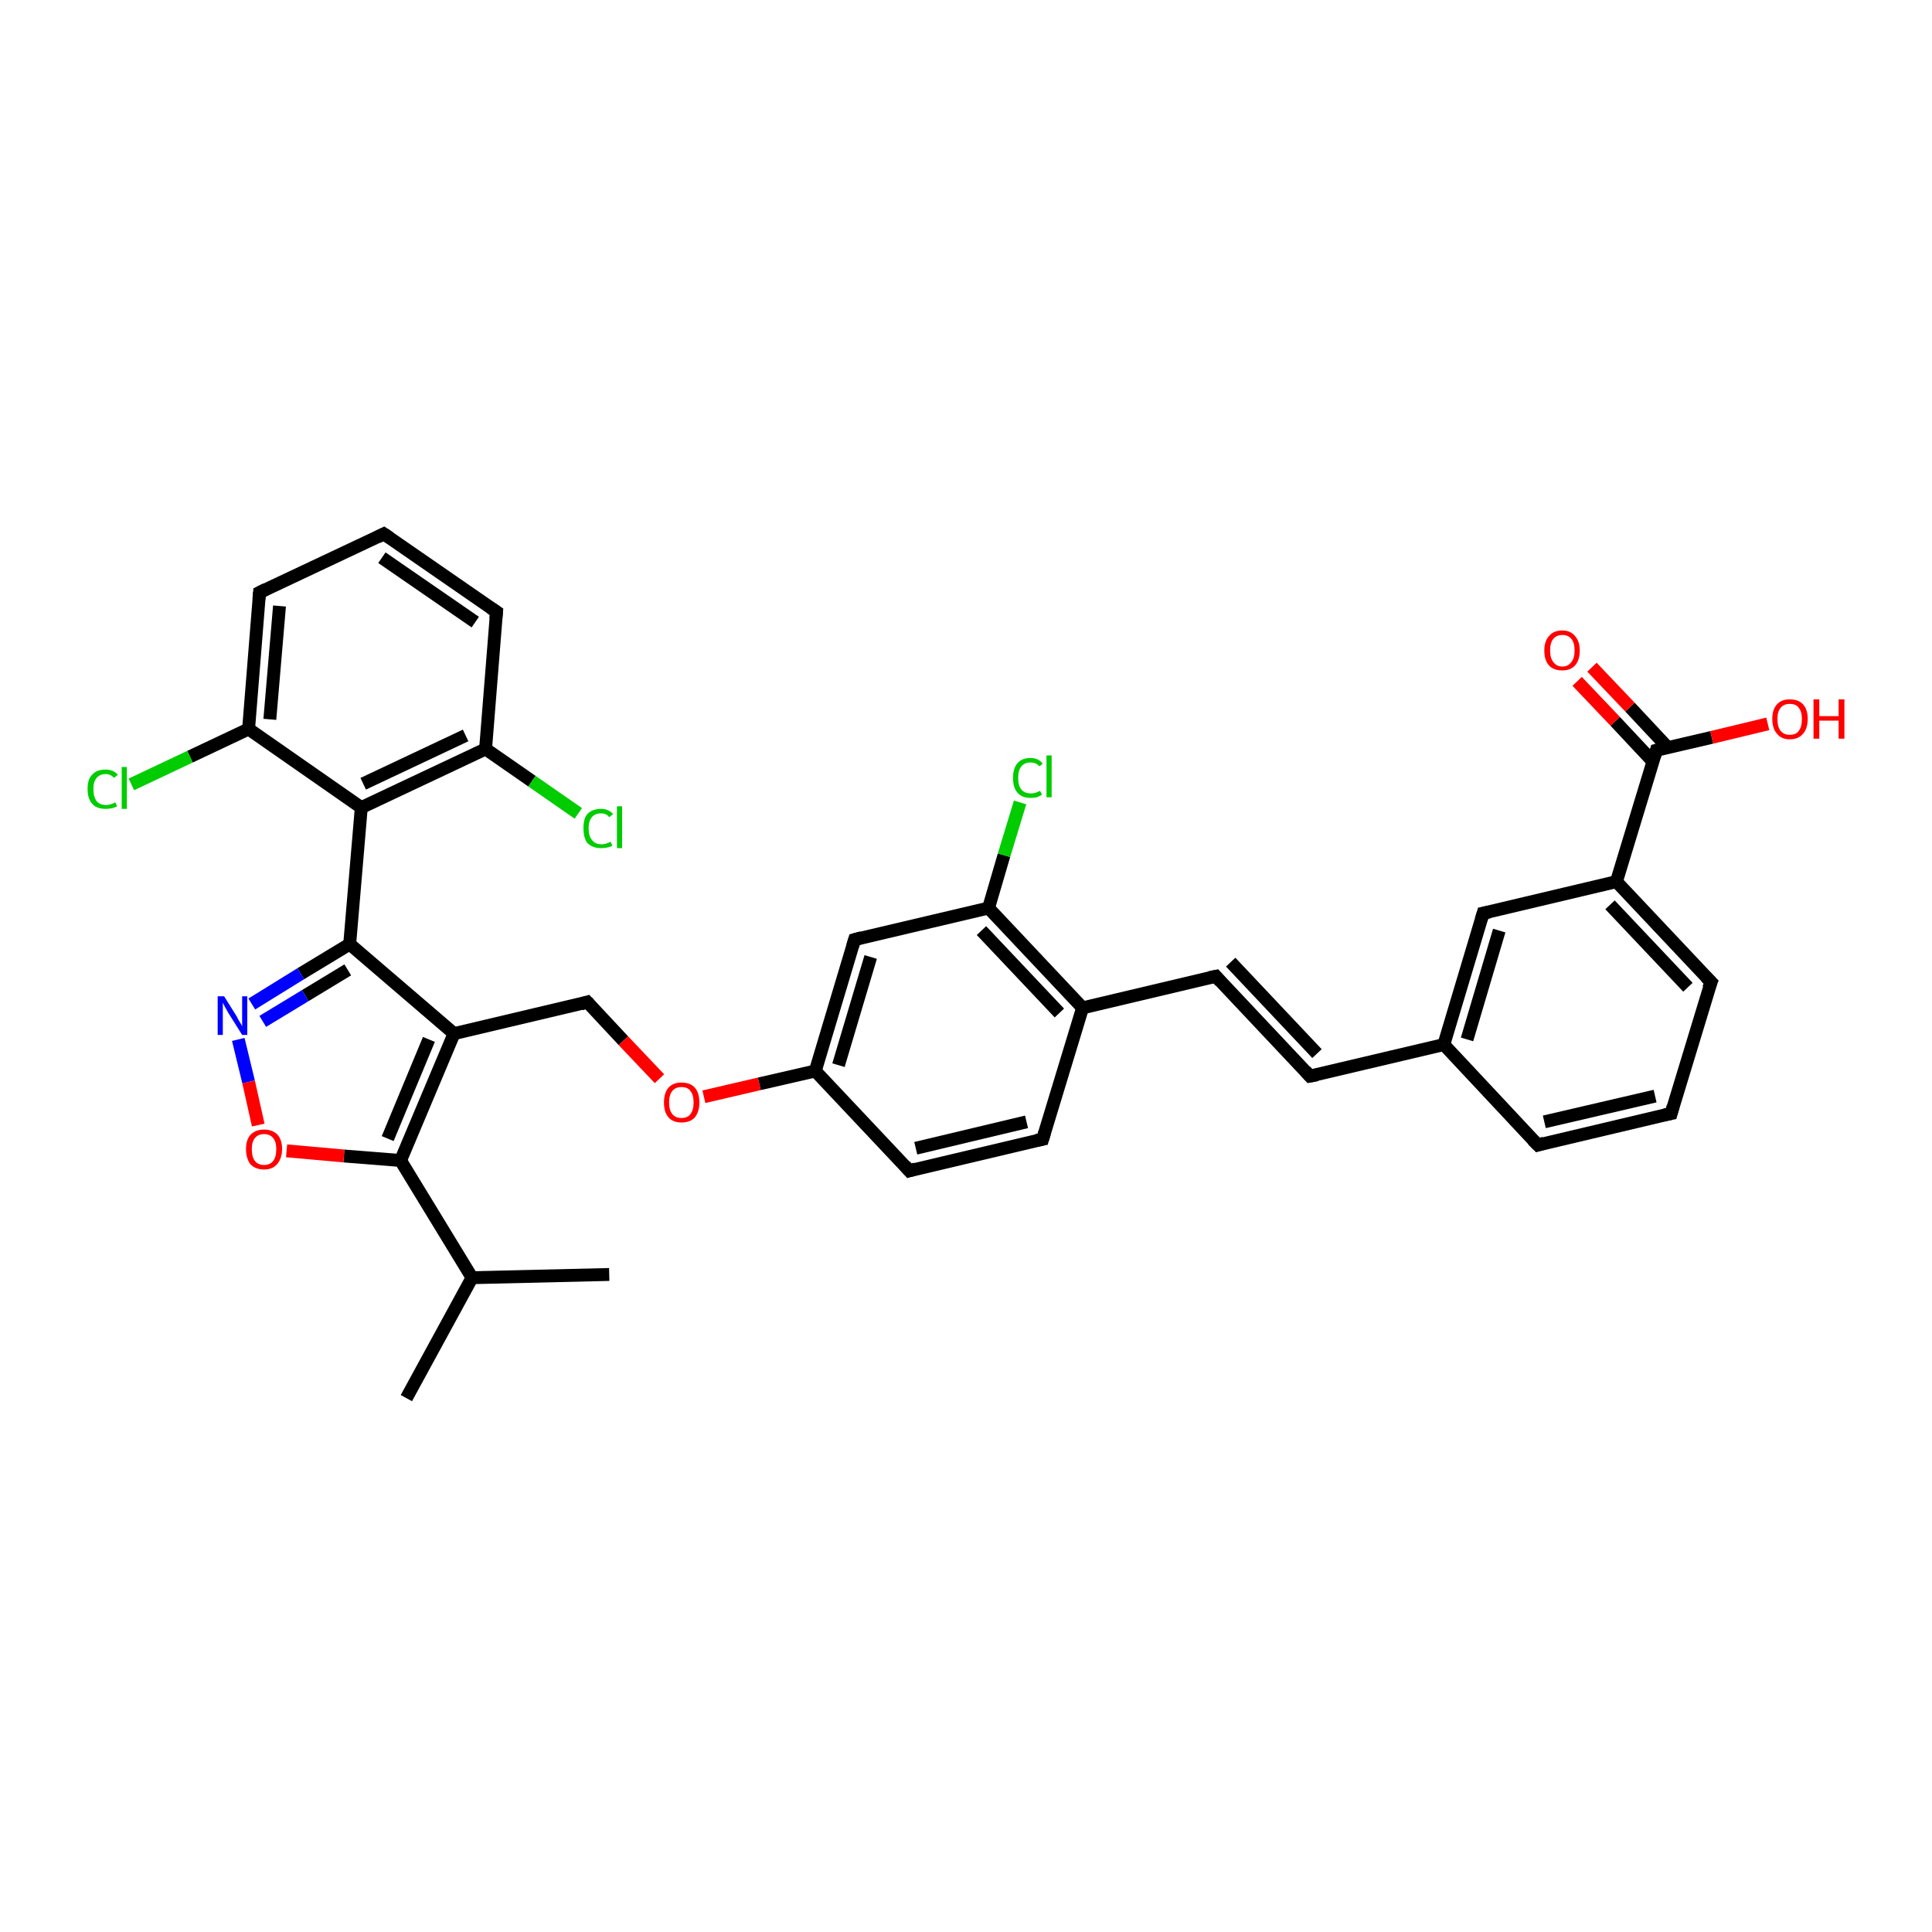 <?xml version='1.0' encoding='iso-8859-1'?>
<svg version='1.1' baseProfile='full'
              xmlns='http://www.w3.org/2000/svg'
                      xmlns:rdkit='http://www.rdkit.org/xml'
                      xmlns:xlink='http://www.w3.org/1999/xlink'
                  xml:space='preserve'
width='300px' height='300px' viewBox='0 0 300 300'>
<!-- END OF HEADER -->
<rect style='opacity:0;fill:#FFFFFF;stroke:none' width='900.0' height='300.0' x='0.0' y='0.0'> </rect>
<path class='bond-0 atom-0 atom-15' d='M 63.1,217.1 L 73.3,198.4' style='fill:none;fill-rule:evenodd;stroke:#000000;stroke-width:2.0px;stroke-linecap:butt;stroke-linejoin:miter;stroke-opacity:1' />
<path class='bond-1 atom-1 atom-15' d='M 94.6,197.9 L 73.3,198.4' style='fill:none;fill-rule:evenodd;stroke:#000000;stroke-width:2.0px;stroke-linecap:butt;stroke-linejoin:miter;stroke-opacity:1' />
<path class='bond-2 atom-2 atom-4' d='M 259.5,172.9 L 238.8,177.8' style='fill:none;fill-rule:evenodd;stroke:#000000;stroke-width:2.0px;stroke-linecap:butt;stroke-linejoin:miter;stroke-opacity:1' />
<path class='bond-2 atom-2 atom-4' d='M 257.0,170.2 L 239.8,174.2' style='fill:none;fill-rule:evenodd;stroke:#000000;stroke-width:2.0px;stroke-linecap:butt;stroke-linejoin:miter;stroke-opacity:1' />
<path class='bond-3 atom-2 atom-5' d='M 259.5,172.9 L 265.7,152.5' style='fill:none;fill-rule:evenodd;stroke:#000000;stroke-width:2.0px;stroke-linecap:butt;stroke-linejoin:miter;stroke-opacity:1' />
<path class='bond-4 atom-3 atom-6' d='M 59.6,82.9 L 77.1,95.0' style='fill:none;fill-rule:evenodd;stroke:#000000;stroke-width:2.0px;stroke-linecap:butt;stroke-linejoin:miter;stroke-opacity:1' />
<path class='bond-4 atom-3 atom-6' d='M 59.3,86.6 L 73.8,96.6' style='fill:none;fill-rule:evenodd;stroke:#000000;stroke-width:2.0px;stroke-linecap:butt;stroke-linejoin:miter;stroke-opacity:1' />
<path class='bond-5 atom-3 atom-7' d='M 59.6,82.9 L 40.3,92.0' style='fill:none;fill-rule:evenodd;stroke:#000000;stroke-width:2.0px;stroke-linecap:butt;stroke-linejoin:miter;stroke-opacity:1' />
<path class='bond-6 atom-4 atom-16' d='M 238.8,177.8 L 224.2,162.2' style='fill:none;fill-rule:evenodd;stroke:#000000;stroke-width:2.0px;stroke-linecap:butt;stroke-linejoin:miter;stroke-opacity:1' />
<path class='bond-7 atom-5 atom-18' d='M 265.7,152.5 L 251.0,136.9' style='fill:none;fill-rule:evenodd;stroke:#000000;stroke-width:2.0px;stroke-linecap:butt;stroke-linejoin:miter;stroke-opacity:1' />
<path class='bond-7 atom-5 atom-18' d='M 262.1,153.3 L 250.0,140.5' style='fill:none;fill-rule:evenodd;stroke:#000000;stroke-width:2.0px;stroke-linecap:butt;stroke-linejoin:miter;stroke-opacity:1' />
<path class='bond-8 atom-6 atom-21' d='M 77.1,95.0 L 75.4,116.3' style='fill:none;fill-rule:evenodd;stroke:#000000;stroke-width:2.0px;stroke-linecap:butt;stroke-linejoin:miter;stroke-opacity:1' />
<path class='bond-9 atom-7 atom-22' d='M 40.3,92.0 L 38.6,113.2' style='fill:none;fill-rule:evenodd;stroke:#000000;stroke-width:2.0px;stroke-linecap:butt;stroke-linejoin:miter;stroke-opacity:1' />
<path class='bond-9 atom-7 atom-22' d='M 43.4,94.1 L 41.9,111.7' style='fill:none;fill-rule:evenodd;stroke:#000000;stroke-width:2.0px;stroke-linecap:butt;stroke-linejoin:miter;stroke-opacity:1' />
<path class='bond-10 atom-8 atom-9' d='M 203.4,167.1 L 188.8,151.6' style='fill:none;fill-rule:evenodd;stroke:#000000;stroke-width:2.0px;stroke-linecap:butt;stroke-linejoin:miter;stroke-opacity:1' />
<path class='bond-10 atom-8 atom-9' d='M 204.5,163.6 L 191.1,149.4' style='fill:none;fill-rule:evenodd;stroke:#000000;stroke-width:2.0px;stroke-linecap:butt;stroke-linejoin:miter;stroke-opacity:1' />
<path class='bond-11 atom-8 atom-16' d='M 203.4,167.1 L 224.2,162.2' style='fill:none;fill-rule:evenodd;stroke:#000000;stroke-width:2.0px;stroke-linecap:butt;stroke-linejoin:miter;stroke-opacity:1' />
<path class='bond-12 atom-9 atom-17' d='M 188.8,151.6 L 168.1,156.5' style='fill:none;fill-rule:evenodd;stroke:#000000;stroke-width:2.0px;stroke-linecap:butt;stroke-linejoin:miter;stroke-opacity:1' />
<path class='bond-13 atom-10 atom-11' d='M 161.9,176.9 L 141.2,181.8' style='fill:none;fill-rule:evenodd;stroke:#000000;stroke-width:2.0px;stroke-linecap:butt;stroke-linejoin:miter;stroke-opacity:1' />
<path class='bond-13 atom-10 atom-11' d='M 159.4,174.2 L 142.2,178.3' style='fill:none;fill-rule:evenodd;stroke:#000000;stroke-width:2.0px;stroke-linecap:butt;stroke-linejoin:miter;stroke-opacity:1' />
<path class='bond-14 atom-10 atom-17' d='M 161.9,176.9 L 168.1,156.5' style='fill:none;fill-rule:evenodd;stroke:#000000;stroke-width:2.0px;stroke-linecap:butt;stroke-linejoin:miter;stroke-opacity:1' />
<path class='bond-15 atom-11 atom-19' d='M 141.2,181.8 L 126.6,166.3' style='fill:none;fill-rule:evenodd;stroke:#000000;stroke-width:2.0px;stroke-linecap:butt;stroke-linejoin:miter;stroke-opacity:1' />
<path class='bond-16 atom-12 atom-16' d='M 230.3,141.8 L 224.2,162.2' style='fill:none;fill-rule:evenodd;stroke:#000000;stroke-width:2.0px;stroke-linecap:butt;stroke-linejoin:miter;stroke-opacity:1' />
<path class='bond-16 atom-12 atom-16' d='M 232.8,144.5 L 227.8,161.4' style='fill:none;fill-rule:evenodd;stroke:#000000;stroke-width:2.0px;stroke-linecap:butt;stroke-linejoin:miter;stroke-opacity:1' />
<path class='bond-17 atom-12 atom-18' d='M 230.3,141.8 L 251.0,136.9' style='fill:none;fill-rule:evenodd;stroke:#000000;stroke-width:2.0px;stroke-linecap:butt;stroke-linejoin:miter;stroke-opacity:1' />
<path class='bond-18 atom-13 atom-19' d='M 132.7,145.9 L 126.6,166.3' style='fill:none;fill-rule:evenodd;stroke:#000000;stroke-width:2.0px;stroke-linecap:butt;stroke-linejoin:miter;stroke-opacity:1' />
<path class='bond-18 atom-13 atom-19' d='M 135.2,148.6 L 130.2,165.4' style='fill:none;fill-rule:evenodd;stroke:#000000;stroke-width:2.0px;stroke-linecap:butt;stroke-linejoin:miter;stroke-opacity:1' />
<path class='bond-19 atom-13 atom-23' d='M 132.7,145.9 L 153.5,141.0' style='fill:none;fill-rule:evenodd;stroke:#000000;stroke-width:2.0px;stroke-linecap:butt;stroke-linejoin:miter;stroke-opacity:1' />
<path class='bond-20 atom-14 atom-20' d='M 91.2,155.6 L 70.5,160.5' style='fill:none;fill-rule:evenodd;stroke:#000000;stroke-width:2.0px;stroke-linecap:butt;stroke-linejoin:miter;stroke-opacity:1' />
<path class='bond-21 atom-14 atom-34' d='M 91.2,155.6 L 96.8,161.6' style='fill:none;fill-rule:evenodd;stroke:#000000;stroke-width:2.0px;stroke-linecap:butt;stroke-linejoin:miter;stroke-opacity:1' />
<path class='bond-21 atom-14 atom-34' d='M 96.8,161.6 L 102.4,167.5' style='fill:none;fill-rule:evenodd;stroke:#FF0000;stroke-width:2.0px;stroke-linecap:butt;stroke-linejoin:miter;stroke-opacity:1' />
<path class='bond-22 atom-15 atom-26' d='M 73.3,198.4 L 62.2,180.2' style='fill:none;fill-rule:evenodd;stroke:#000000;stroke-width:2.0px;stroke-linecap:butt;stroke-linejoin:miter;stroke-opacity:1' />
<path class='bond-23 atom-17 atom-23' d='M 168.1,156.5 L 153.5,141.0' style='fill:none;fill-rule:evenodd;stroke:#000000;stroke-width:2.0px;stroke-linecap:butt;stroke-linejoin:miter;stroke-opacity:1' />
<path class='bond-23 atom-17 atom-23' d='M 164.5,157.3 L 152.4,144.5' style='fill:none;fill-rule:evenodd;stroke:#000000;stroke-width:2.0px;stroke-linecap:butt;stroke-linejoin:miter;stroke-opacity:1' />
<path class='bond-24 atom-18 atom-27' d='M 251.0,136.9 L 257.2,116.5' style='fill:none;fill-rule:evenodd;stroke:#000000;stroke-width:2.0px;stroke-linecap:butt;stroke-linejoin:miter;stroke-opacity:1' />
<path class='bond-25 atom-19 atom-34' d='M 126.6,166.3 L 117.9,168.3' style='fill:none;fill-rule:evenodd;stroke:#000000;stroke-width:2.0px;stroke-linecap:butt;stroke-linejoin:miter;stroke-opacity:1' />
<path class='bond-25 atom-19 atom-34' d='M 117.9,168.3 L 109.3,170.3' style='fill:none;fill-rule:evenodd;stroke:#FF0000;stroke-width:2.0px;stroke-linecap:butt;stroke-linejoin:miter;stroke-opacity:1' />
<path class='bond-26 atom-20 atom-25' d='M 70.5,160.5 L 54.3,146.6' style='fill:none;fill-rule:evenodd;stroke:#000000;stroke-width:2.0px;stroke-linecap:butt;stroke-linejoin:miter;stroke-opacity:1' />
<path class='bond-27 atom-20 atom-26' d='M 70.5,160.5 L 62.2,180.2' style='fill:none;fill-rule:evenodd;stroke:#000000;stroke-width:2.0px;stroke-linecap:butt;stroke-linejoin:miter;stroke-opacity:1' />
<path class='bond-27 atom-20 atom-26' d='M 66.6,161.4 L 60.2,176.8' style='fill:none;fill-rule:evenodd;stroke:#000000;stroke-width:2.0px;stroke-linecap:butt;stroke-linejoin:miter;stroke-opacity:1' />
<path class='bond-28 atom-21 atom-24' d='M 75.4,116.3 L 56.1,125.4' style='fill:none;fill-rule:evenodd;stroke:#000000;stroke-width:2.0px;stroke-linecap:butt;stroke-linejoin:miter;stroke-opacity:1' />
<path class='bond-28 atom-21 atom-24' d='M 72.3,114.2 L 56.4,121.7' style='fill:none;fill-rule:evenodd;stroke:#000000;stroke-width:2.0px;stroke-linecap:butt;stroke-linejoin:miter;stroke-opacity:1' />
<path class='bond-29 atom-21 atom-28' d='M 75.4,116.3 L 82.6,121.3' style='fill:none;fill-rule:evenodd;stroke:#000000;stroke-width:2.0px;stroke-linecap:butt;stroke-linejoin:miter;stroke-opacity:1' />
<path class='bond-29 atom-21 atom-28' d='M 82.6,121.3 L 89.8,126.3' style='fill:none;fill-rule:evenodd;stroke:#00CC00;stroke-width:2.0px;stroke-linecap:butt;stroke-linejoin:miter;stroke-opacity:1' />
<path class='bond-30 atom-22 atom-24' d='M 38.6,113.2 L 56.1,125.4' style='fill:none;fill-rule:evenodd;stroke:#000000;stroke-width:2.0px;stroke-linecap:butt;stroke-linejoin:miter;stroke-opacity:1' />
<path class='bond-31 atom-22 atom-29' d='M 38.6,113.2 L 29.5,117.5' style='fill:none;fill-rule:evenodd;stroke:#000000;stroke-width:2.0px;stroke-linecap:butt;stroke-linejoin:miter;stroke-opacity:1' />
<path class='bond-31 atom-22 atom-29' d='M 29.5,117.5 L 20.4,121.8' style='fill:none;fill-rule:evenodd;stroke:#00CC00;stroke-width:2.0px;stroke-linecap:butt;stroke-linejoin:miter;stroke-opacity:1' />
<path class='bond-32 atom-23 atom-30' d='M 153.5,141.0 L 155.9,132.8' style='fill:none;fill-rule:evenodd;stroke:#000000;stroke-width:2.0px;stroke-linecap:butt;stroke-linejoin:miter;stroke-opacity:1' />
<path class='bond-32 atom-23 atom-30' d='M 155.9,132.8 L 158.4,124.6' style='fill:none;fill-rule:evenodd;stroke:#00CC00;stroke-width:2.0px;stroke-linecap:butt;stroke-linejoin:miter;stroke-opacity:1' />
<path class='bond-33 atom-24 atom-25' d='M 56.1,125.4 L 54.3,146.6' style='fill:none;fill-rule:evenodd;stroke:#000000;stroke-width:2.0px;stroke-linecap:butt;stroke-linejoin:miter;stroke-opacity:1' />
<path class='bond-34 atom-25 atom-31' d='M 54.3,146.6 L 46.7,151.2' style='fill:none;fill-rule:evenodd;stroke:#000000;stroke-width:2.0px;stroke-linecap:butt;stroke-linejoin:miter;stroke-opacity:1' />
<path class='bond-34 atom-25 atom-31' d='M 46.7,151.2 L 39.1,155.9' style='fill:none;fill-rule:evenodd;stroke:#0000FF;stroke-width:2.0px;stroke-linecap:butt;stroke-linejoin:miter;stroke-opacity:1' />
<path class='bond-34 atom-25 atom-31' d='M 54.0,150.6 L 47.4,154.6' style='fill:none;fill-rule:evenodd;stroke:#000000;stroke-width:2.0px;stroke-linecap:butt;stroke-linejoin:miter;stroke-opacity:1' />
<path class='bond-34 atom-25 atom-31' d='M 47.4,154.6 L 40.8,158.6' style='fill:none;fill-rule:evenodd;stroke:#0000FF;stroke-width:2.0px;stroke-linecap:butt;stroke-linejoin:miter;stroke-opacity:1' />
<path class='bond-35 atom-26 atom-35' d='M 62.2,180.2 L 53.4,179.5' style='fill:none;fill-rule:evenodd;stroke:#000000;stroke-width:2.0px;stroke-linecap:butt;stroke-linejoin:miter;stroke-opacity:1' />
<path class='bond-35 atom-26 atom-35' d='M 53.4,179.5 L 44.5,178.7' style='fill:none;fill-rule:evenodd;stroke:#FF0000;stroke-width:2.0px;stroke-linecap:butt;stroke-linejoin:miter;stroke-opacity:1' />
<path class='bond-36 atom-27 atom-32' d='M 259.0,116.1 L 253.1,109.8' style='fill:none;fill-rule:evenodd;stroke:#000000;stroke-width:2.0px;stroke-linecap:butt;stroke-linejoin:miter;stroke-opacity:1' />
<path class='bond-36 atom-27 atom-32' d='M 253.1,109.8 L 247.2,103.6' style='fill:none;fill-rule:evenodd;stroke:#FF0000;stroke-width:2.0px;stroke-linecap:butt;stroke-linejoin:miter;stroke-opacity:1' />
<path class='bond-36 atom-27 atom-32' d='M 256.7,118.3 L 250.8,112.0' style='fill:none;fill-rule:evenodd;stroke:#000000;stroke-width:2.0px;stroke-linecap:butt;stroke-linejoin:miter;stroke-opacity:1' />
<path class='bond-36 atom-27 atom-32' d='M 250.8,112.0 L 244.9,105.8' style='fill:none;fill-rule:evenodd;stroke:#FF0000;stroke-width:2.0px;stroke-linecap:butt;stroke-linejoin:miter;stroke-opacity:1' />
<path class='bond-37 atom-27 atom-33' d='M 257.2,116.5 L 265.8,114.5' style='fill:none;fill-rule:evenodd;stroke:#000000;stroke-width:2.0px;stroke-linecap:butt;stroke-linejoin:miter;stroke-opacity:1' />
<path class='bond-37 atom-27 atom-33' d='M 265.8,114.5 L 274.5,112.4' style='fill:none;fill-rule:evenodd;stroke:#FF0000;stroke-width:2.0px;stroke-linecap:butt;stroke-linejoin:miter;stroke-opacity:1' />
<path class='bond-38 atom-31 atom-35' d='M 37.0,161.4 L 38.6,168.0' style='fill:none;fill-rule:evenodd;stroke:#0000FF;stroke-width:2.0px;stroke-linecap:butt;stroke-linejoin:miter;stroke-opacity:1' />
<path class='bond-38 atom-31 atom-35' d='M 38.6,168.0 L 40.1,174.7' style='fill:none;fill-rule:evenodd;stroke:#FF0000;stroke-width:2.0px;stroke-linecap:butt;stroke-linejoin:miter;stroke-opacity:1' />
<path d='M 258.5,173.1 L 259.5,172.9 L 259.8,171.8' style='fill:none;stroke:#000000;stroke-width:2.0px;stroke-linecap:butt;stroke-linejoin:miter;stroke-opacity:1;' />
<path d='M 60.5,83.5 L 59.6,82.9 L 58.6,83.4' style='fill:none;stroke:#000000;stroke-width:2.0px;stroke-linecap:butt;stroke-linejoin:miter;stroke-opacity:1;' />
<path d='M 239.8,177.5 L 238.8,177.8 L 238.0,177.0' style='fill:none;stroke:#000000;stroke-width:2.0px;stroke-linecap:butt;stroke-linejoin:miter;stroke-opacity:1;' />
<path d='M 265.3,153.5 L 265.7,152.5 L 264.9,151.7' style='fill:none;stroke:#000000;stroke-width:2.0px;stroke-linecap:butt;stroke-linejoin:miter;stroke-opacity:1;' />
<path d='M 76.2,94.4 L 77.1,95.0 L 77.0,96.1' style='fill:none;stroke:#000000;stroke-width:2.0px;stroke-linecap:butt;stroke-linejoin:miter;stroke-opacity:1;' />
<path d='M 41.3,91.5 L 40.3,92.0 L 40.2,93.1' style='fill:none;stroke:#000000;stroke-width:2.0px;stroke-linecap:butt;stroke-linejoin:miter;stroke-opacity:1;' />
<path d='M 202.7,166.3 L 203.4,167.1 L 204.5,166.9' style='fill:none;stroke:#000000;stroke-width:2.0px;stroke-linecap:butt;stroke-linejoin:miter;stroke-opacity:1;' />
<path d='M 189.5,152.4 L 188.8,151.6 L 187.8,151.8' style='fill:none;stroke:#000000;stroke-width:2.0px;stroke-linecap:butt;stroke-linejoin:miter;stroke-opacity:1;' />
<path d='M 160.9,177.1 L 161.9,176.9 L 162.2,175.9' style='fill:none;stroke:#000000;stroke-width:2.0px;stroke-linecap:butt;stroke-linejoin:miter;stroke-opacity:1;' />
<path d='M 142.2,181.5 L 141.2,181.8 L 140.5,181.0' style='fill:none;stroke:#000000;stroke-width:2.0px;stroke-linecap:butt;stroke-linejoin:miter;stroke-opacity:1;' />
<path d='M 230.0,142.8 L 230.3,141.8 L 231.3,141.6' style='fill:none;stroke:#000000;stroke-width:2.0px;stroke-linecap:butt;stroke-linejoin:miter;stroke-opacity:1;' />
<path d='M 132.4,146.9 L 132.7,145.9 L 133.8,145.6' style='fill:none;stroke:#000000;stroke-width:2.0px;stroke-linecap:butt;stroke-linejoin:miter;stroke-opacity:1;' />
<path d='M 90.2,155.9 L 91.2,155.6 L 91.5,155.9' style='fill:none;stroke:#000000;stroke-width:2.0px;stroke-linecap:butt;stroke-linejoin:miter;stroke-opacity:1;' />
<path d='M 256.9,117.5 L 257.2,116.5 L 257.6,116.4' style='fill:none;stroke:#000000;stroke-width:2.0px;stroke-linecap:butt;stroke-linejoin:miter;stroke-opacity:1;' />
<path class='atom-28' d='M 90.6 128.6
Q 90.6 127.1, 91.2 126.4
Q 92.0 125.6, 93.3 125.6
Q 94.5 125.6, 95.2 126.4
L 94.6 126.9
Q 94.2 126.3, 93.3 126.3
Q 92.4 126.3, 91.9 126.9
Q 91.4 127.5, 91.4 128.6
Q 91.4 129.8, 91.9 130.4
Q 92.4 131.1, 93.4 131.1
Q 94.1 131.1, 94.8 130.7
L 95.1 131.3
Q 94.8 131.5, 94.3 131.6
Q 93.8 131.7, 93.3 131.7
Q 92.0 131.7, 91.2 130.9
Q 90.6 130.1, 90.6 128.6
' fill='#00CC00'/>
<path class='atom-28' d='M 95.8 125.2
L 96.6 125.2
L 96.6 131.7
L 95.8 131.7
L 95.8 125.2
' fill='#00CC00'/>
<path class='atom-29' d='M 13.6 122.5
Q 13.6 121.0, 14.3 120.3
Q 15.0 119.5, 16.4 119.5
Q 17.6 119.5, 18.3 120.3
L 17.7 120.8
Q 17.2 120.2, 16.4 120.2
Q 15.5 120.2, 15.0 120.8
Q 14.5 121.4, 14.5 122.5
Q 14.5 123.7, 15.0 124.4
Q 15.5 125.0, 16.5 125.0
Q 17.1 125.0, 17.9 124.6
L 18.2 125.2
Q 17.8 125.4, 17.4 125.5
Q 16.9 125.6, 16.4 125.6
Q 15.0 125.6, 14.3 124.8
Q 13.6 124.0, 13.6 122.5
' fill='#00CC00'/>
<path class='atom-29' d='M 18.9 119.1
L 19.7 119.1
L 19.7 125.6
L 18.9 125.6
L 18.9 119.1
' fill='#00CC00'/>
<path class='atom-30' d='M 157.3 120.8
Q 157.3 119.3, 158.0 118.5
Q 158.7 117.7, 160.0 117.7
Q 161.3 117.7, 161.9 118.6
L 161.4 119.0
Q 160.9 118.4, 160.0 118.4
Q 159.1 118.4, 158.6 119.0
Q 158.1 119.6, 158.1 120.8
Q 158.1 122.0, 158.6 122.6
Q 159.1 123.2, 160.1 123.2
Q 160.8 123.2, 161.5 122.8
L 161.8 123.4
Q 161.5 123.6, 161.0 123.8
Q 160.5 123.9, 160.0 123.9
Q 158.7 123.9, 158.0 123.1
Q 157.3 122.3, 157.3 120.8
' fill='#00CC00'/>
<path class='atom-30' d='M 162.5 117.3
L 163.3 117.3
L 163.3 123.8
L 162.5 123.8
L 162.5 117.3
' fill='#00CC00'/>
<path class='atom-31' d='M 34.8 154.7
L 36.8 157.9
Q 36.9 158.2, 37.3 158.8
Q 37.6 159.3, 37.6 159.4
L 37.6 154.7
L 38.4 154.7
L 38.4 160.7
L 37.6 160.7
L 35.4 157.2
Q 35.2 156.8, 34.9 156.3
Q 34.7 155.9, 34.6 155.7
L 34.6 160.7
L 33.8 160.7
L 33.8 154.7
L 34.8 154.7
' fill='#0000FF'/>
<path class='atom-32' d='M 239.8 101.0
Q 239.8 99.6, 240.5 98.8
Q 241.2 97.9, 242.6 97.9
Q 243.9 97.9, 244.6 98.8
Q 245.3 99.6, 245.3 101.0
Q 245.3 102.5, 244.6 103.3
Q 243.9 104.1, 242.6 104.1
Q 241.2 104.1, 240.5 103.3
Q 239.8 102.5, 239.8 101.0
M 242.6 103.5
Q 243.5 103.5, 244.0 102.8
Q 244.5 102.2, 244.5 101.0
Q 244.5 99.8, 244.0 99.2
Q 243.5 98.6, 242.6 98.6
Q 241.7 98.6, 241.2 99.2
Q 240.7 99.8, 240.7 101.0
Q 240.7 102.2, 241.2 102.8
Q 241.7 103.5, 242.6 103.5
' fill='#FF0000'/>
<path class='atom-33' d='M 275.2 111.6
Q 275.2 110.2, 275.9 109.4
Q 276.6 108.6, 277.9 108.6
Q 279.3 108.6, 280.0 109.4
Q 280.7 110.2, 280.7 111.6
Q 280.7 113.1, 280.0 113.9
Q 279.3 114.8, 277.9 114.8
Q 276.6 114.8, 275.9 113.9
Q 275.2 113.1, 275.2 111.6
M 277.9 114.1
Q 278.9 114.1, 279.3 113.5
Q 279.8 112.9, 279.8 111.6
Q 279.8 110.5, 279.3 109.9
Q 278.9 109.3, 277.9 109.3
Q 277.0 109.3, 276.5 109.9
Q 276.0 110.5, 276.0 111.6
Q 276.0 112.9, 276.5 113.5
Q 277.0 114.1, 277.9 114.1
' fill='#FF0000'/>
<path class='atom-33' d='M 281.6 108.6
L 282.5 108.6
L 282.5 111.2
L 285.5 111.2
L 285.5 108.6
L 286.4 108.6
L 286.4 114.7
L 285.5 114.7
L 285.5 111.9
L 282.5 111.9
L 282.5 114.7
L 281.6 114.7
L 281.6 108.6
' fill='#FF0000'/>
<path class='atom-34' d='M 103.1 171.2
Q 103.1 169.7, 103.8 168.9
Q 104.5 168.1, 105.8 168.1
Q 107.2 168.1, 107.9 168.9
Q 108.6 169.7, 108.6 171.2
Q 108.6 172.6, 107.9 173.5
Q 107.2 174.3, 105.8 174.3
Q 104.5 174.3, 103.8 173.5
Q 103.1 172.7, 103.1 171.2
M 105.8 173.6
Q 106.8 173.6, 107.2 173.0
Q 107.7 172.4, 107.7 171.2
Q 107.7 170.0, 107.2 169.4
Q 106.8 168.8, 105.8 168.8
Q 104.9 168.8, 104.4 169.4
Q 103.9 170.0, 103.9 171.2
Q 103.9 172.4, 104.4 173.0
Q 104.9 173.6, 105.8 173.6
' fill='#FF0000'/>
<path class='atom-35' d='M 38.2 178.4
Q 38.2 177.0, 38.9 176.2
Q 39.7 175.4, 41.0 175.4
Q 42.3 175.4, 43.1 176.2
Q 43.8 177.0, 43.8 178.4
Q 43.8 179.9, 43.0 180.8
Q 42.3 181.6, 41.0 181.6
Q 39.7 181.6, 38.9 180.8
Q 38.2 179.9, 38.2 178.4
M 41.0 180.9
Q 41.9 180.9, 42.4 180.3
Q 42.9 179.7, 42.9 178.4
Q 42.9 177.3, 42.4 176.7
Q 41.9 176.1, 41.0 176.1
Q 40.1 176.1, 39.6 176.7
Q 39.1 177.3, 39.1 178.4
Q 39.1 179.7, 39.6 180.3
Q 40.1 180.9, 41.0 180.9
' fill='#FF0000'/>
</svg>
